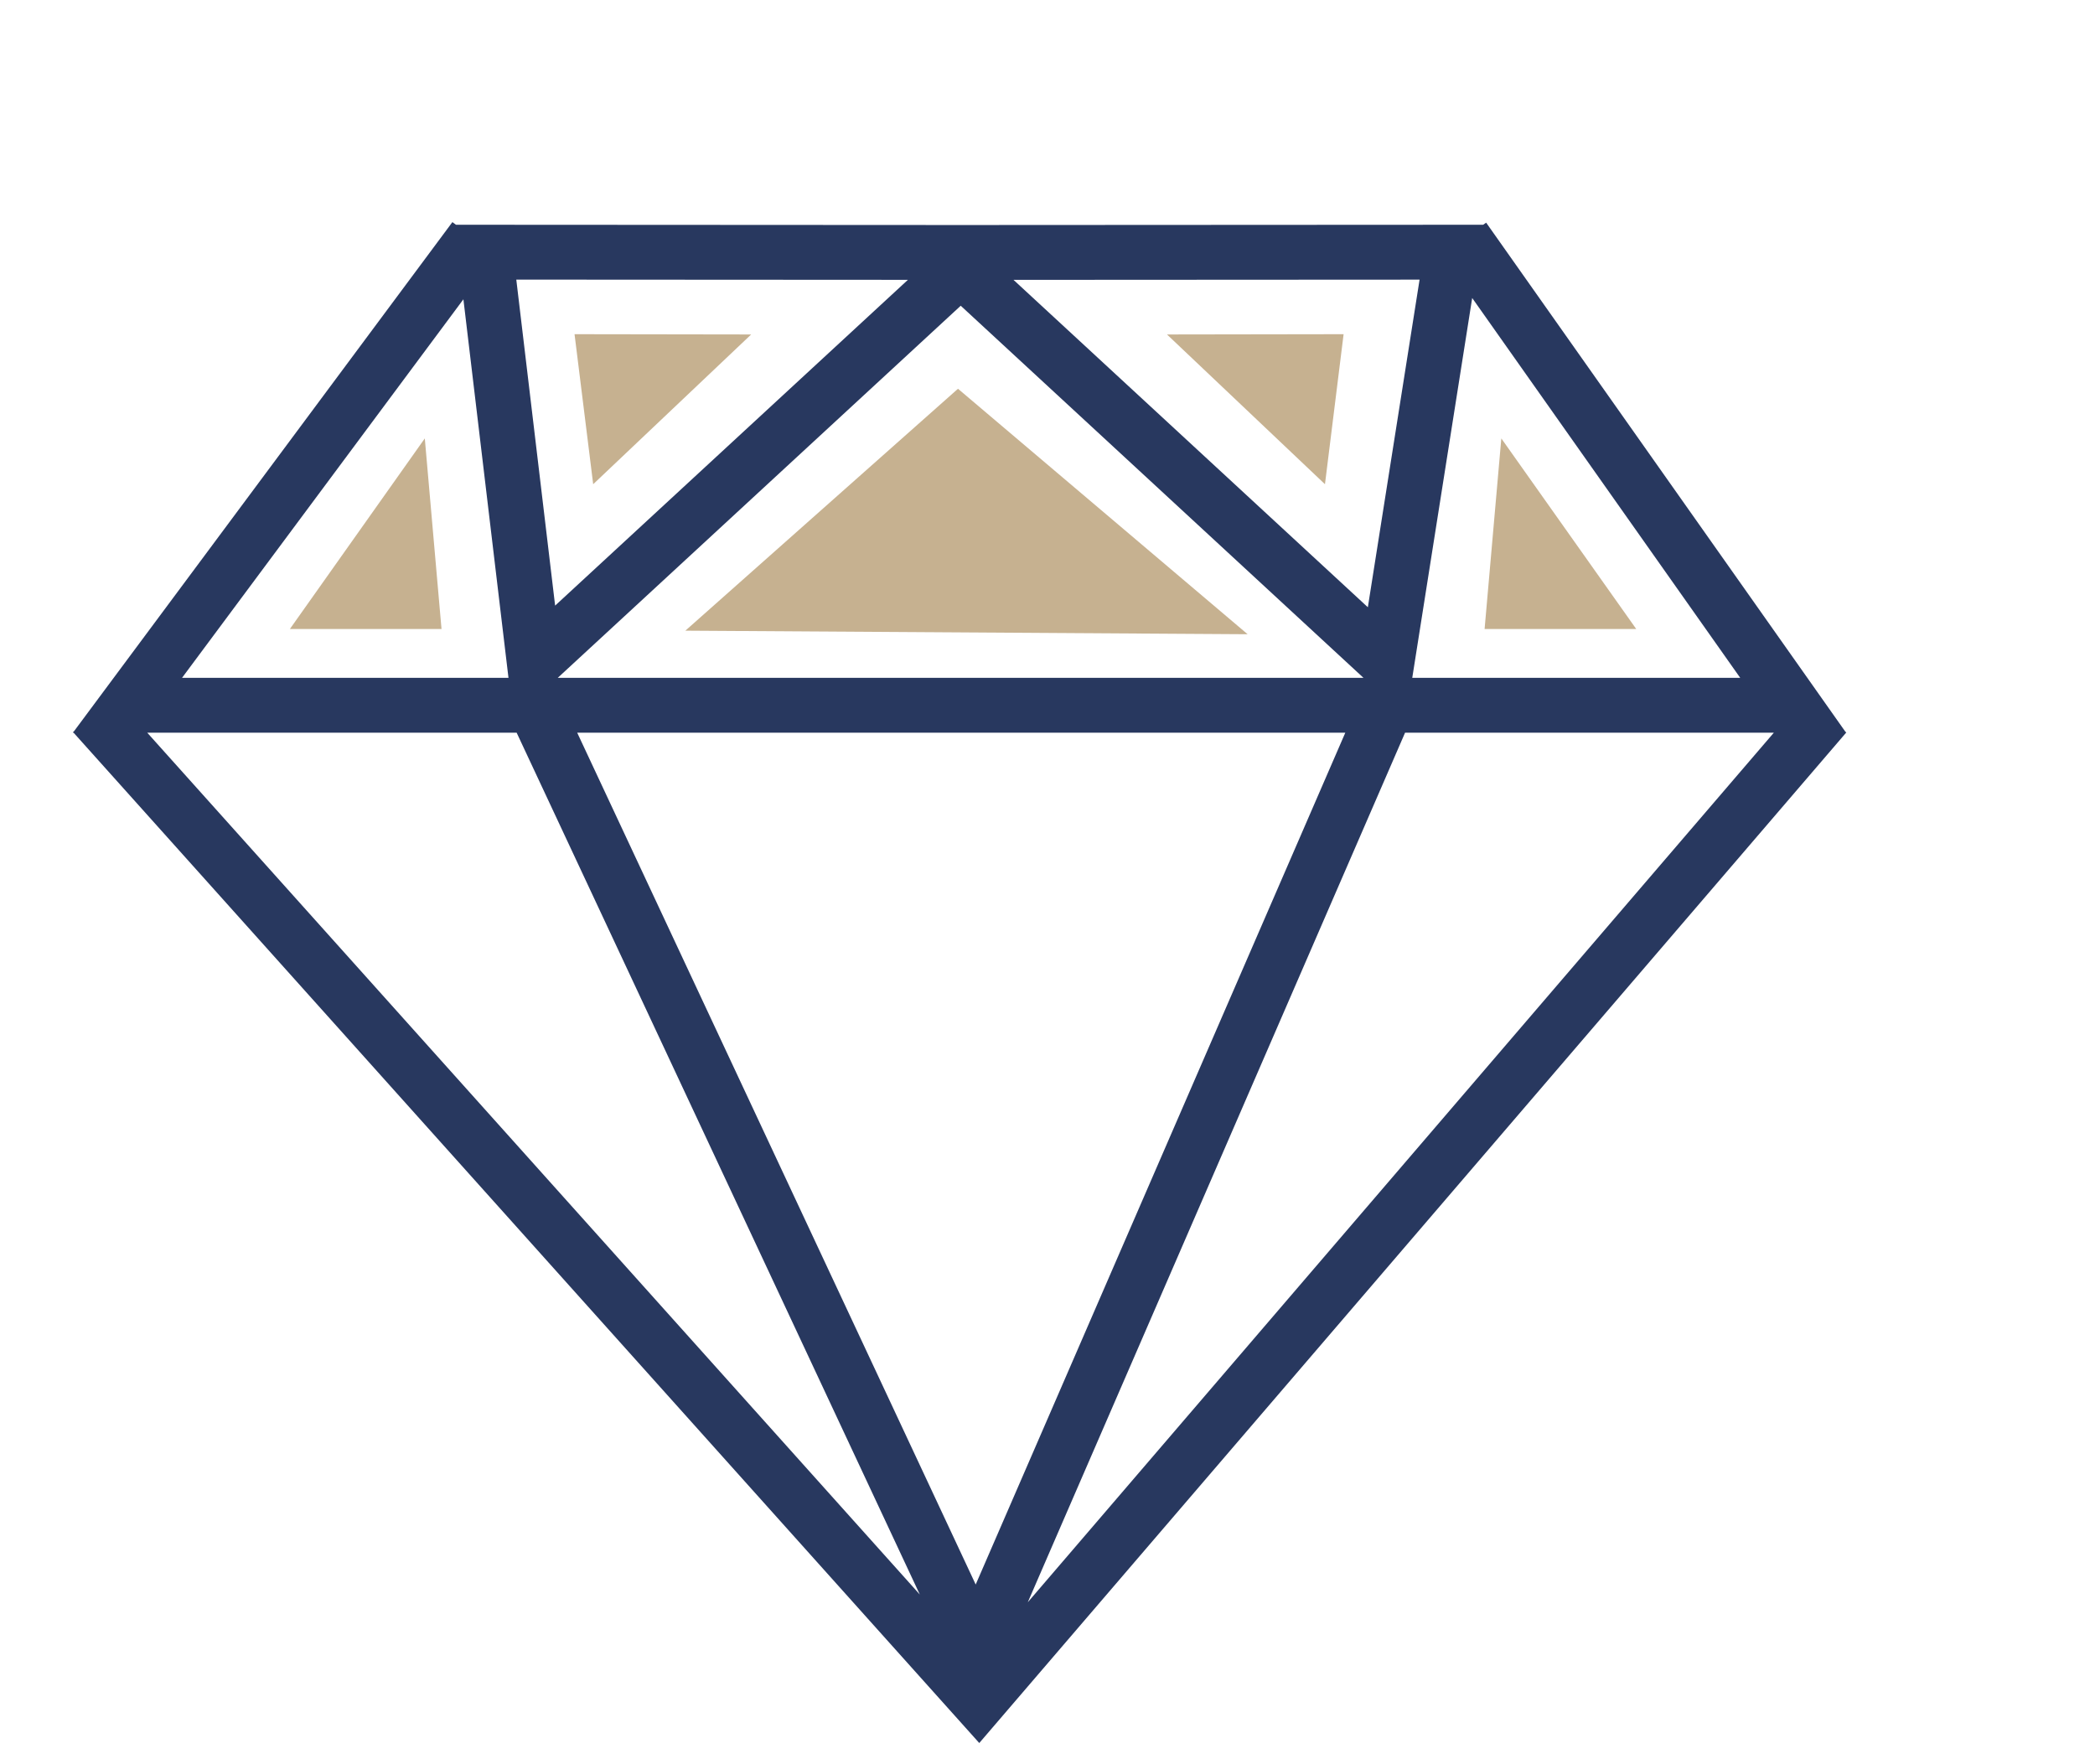 <?xml version="1.0" encoding="UTF-8"?>
<svg id="Calque_1" xmlns="http://www.w3.org/2000/svg" version="1.1" viewBox="0 0 84.166 70.87">
  <polygon points="39.093 68.035 4.912 29.249 18.972 10.329 58.971 10.329 72.304 29.249 39.093 68.035" fill="transparent"/>
  <g>
    <path d="M74.175,29.427l-.041-.035-14.428-20.447-.119.084-20.941.011-20.328-.011-.143-.106L2.975,29.375l-.041.036.007.008-.012.016h.027l36.386,40.59s34.833-40.599,34.833-40.599ZM22.407,27.232l16.19-14.949,16.181,14.949H22.407ZM54.047,29.436l-14.849,34.221L23.189,29.436s30.858,0,30.858,0ZM56.448,29.436h14.815l-29.972,34.934s15.157-34.934,15.157-34.934ZM69.913,27.232h-13.176l2.408-15.26s10.768,15.26,10.768,15.26ZM54.953,24.396l-14.236-13.153,16.314-.009-2.078,13.162ZM36.475,11.242l-14.173,13.088-1.56-13.097s15.733.009,15.733.009ZM18.617,12.024l1.811,15.208H7.313l11.304-15.208ZM20.756,29.436l16.197,34.623L5.916,29.436h14.84Z" style="fill: #28385f;"/>
    <polygon points="27.534 25.337 38.487 15.618 50.123 25.48 27.534 25.337" style="fill: #c6b190;"/>
    <polygon points="23.082 13.426 23.831 19.453 30.178 13.437 23.082 13.426" style="fill: #c6b190;"/>
    <polygon points="53.979 13.426 53.23 19.453 46.883 13.437 53.979 13.426" style="fill: #c6b190;"/>
    <polygon points="11.645 25.271 17.738 25.271 17.066 17.613 11.645 25.271" style="fill: #c6b190;"/>
    <polygon points="65.736 25.271 59.643 25.271 60.315 17.613 65.736 25.271" style="fill: #c6b190;"/>
  </g>
</svg>
